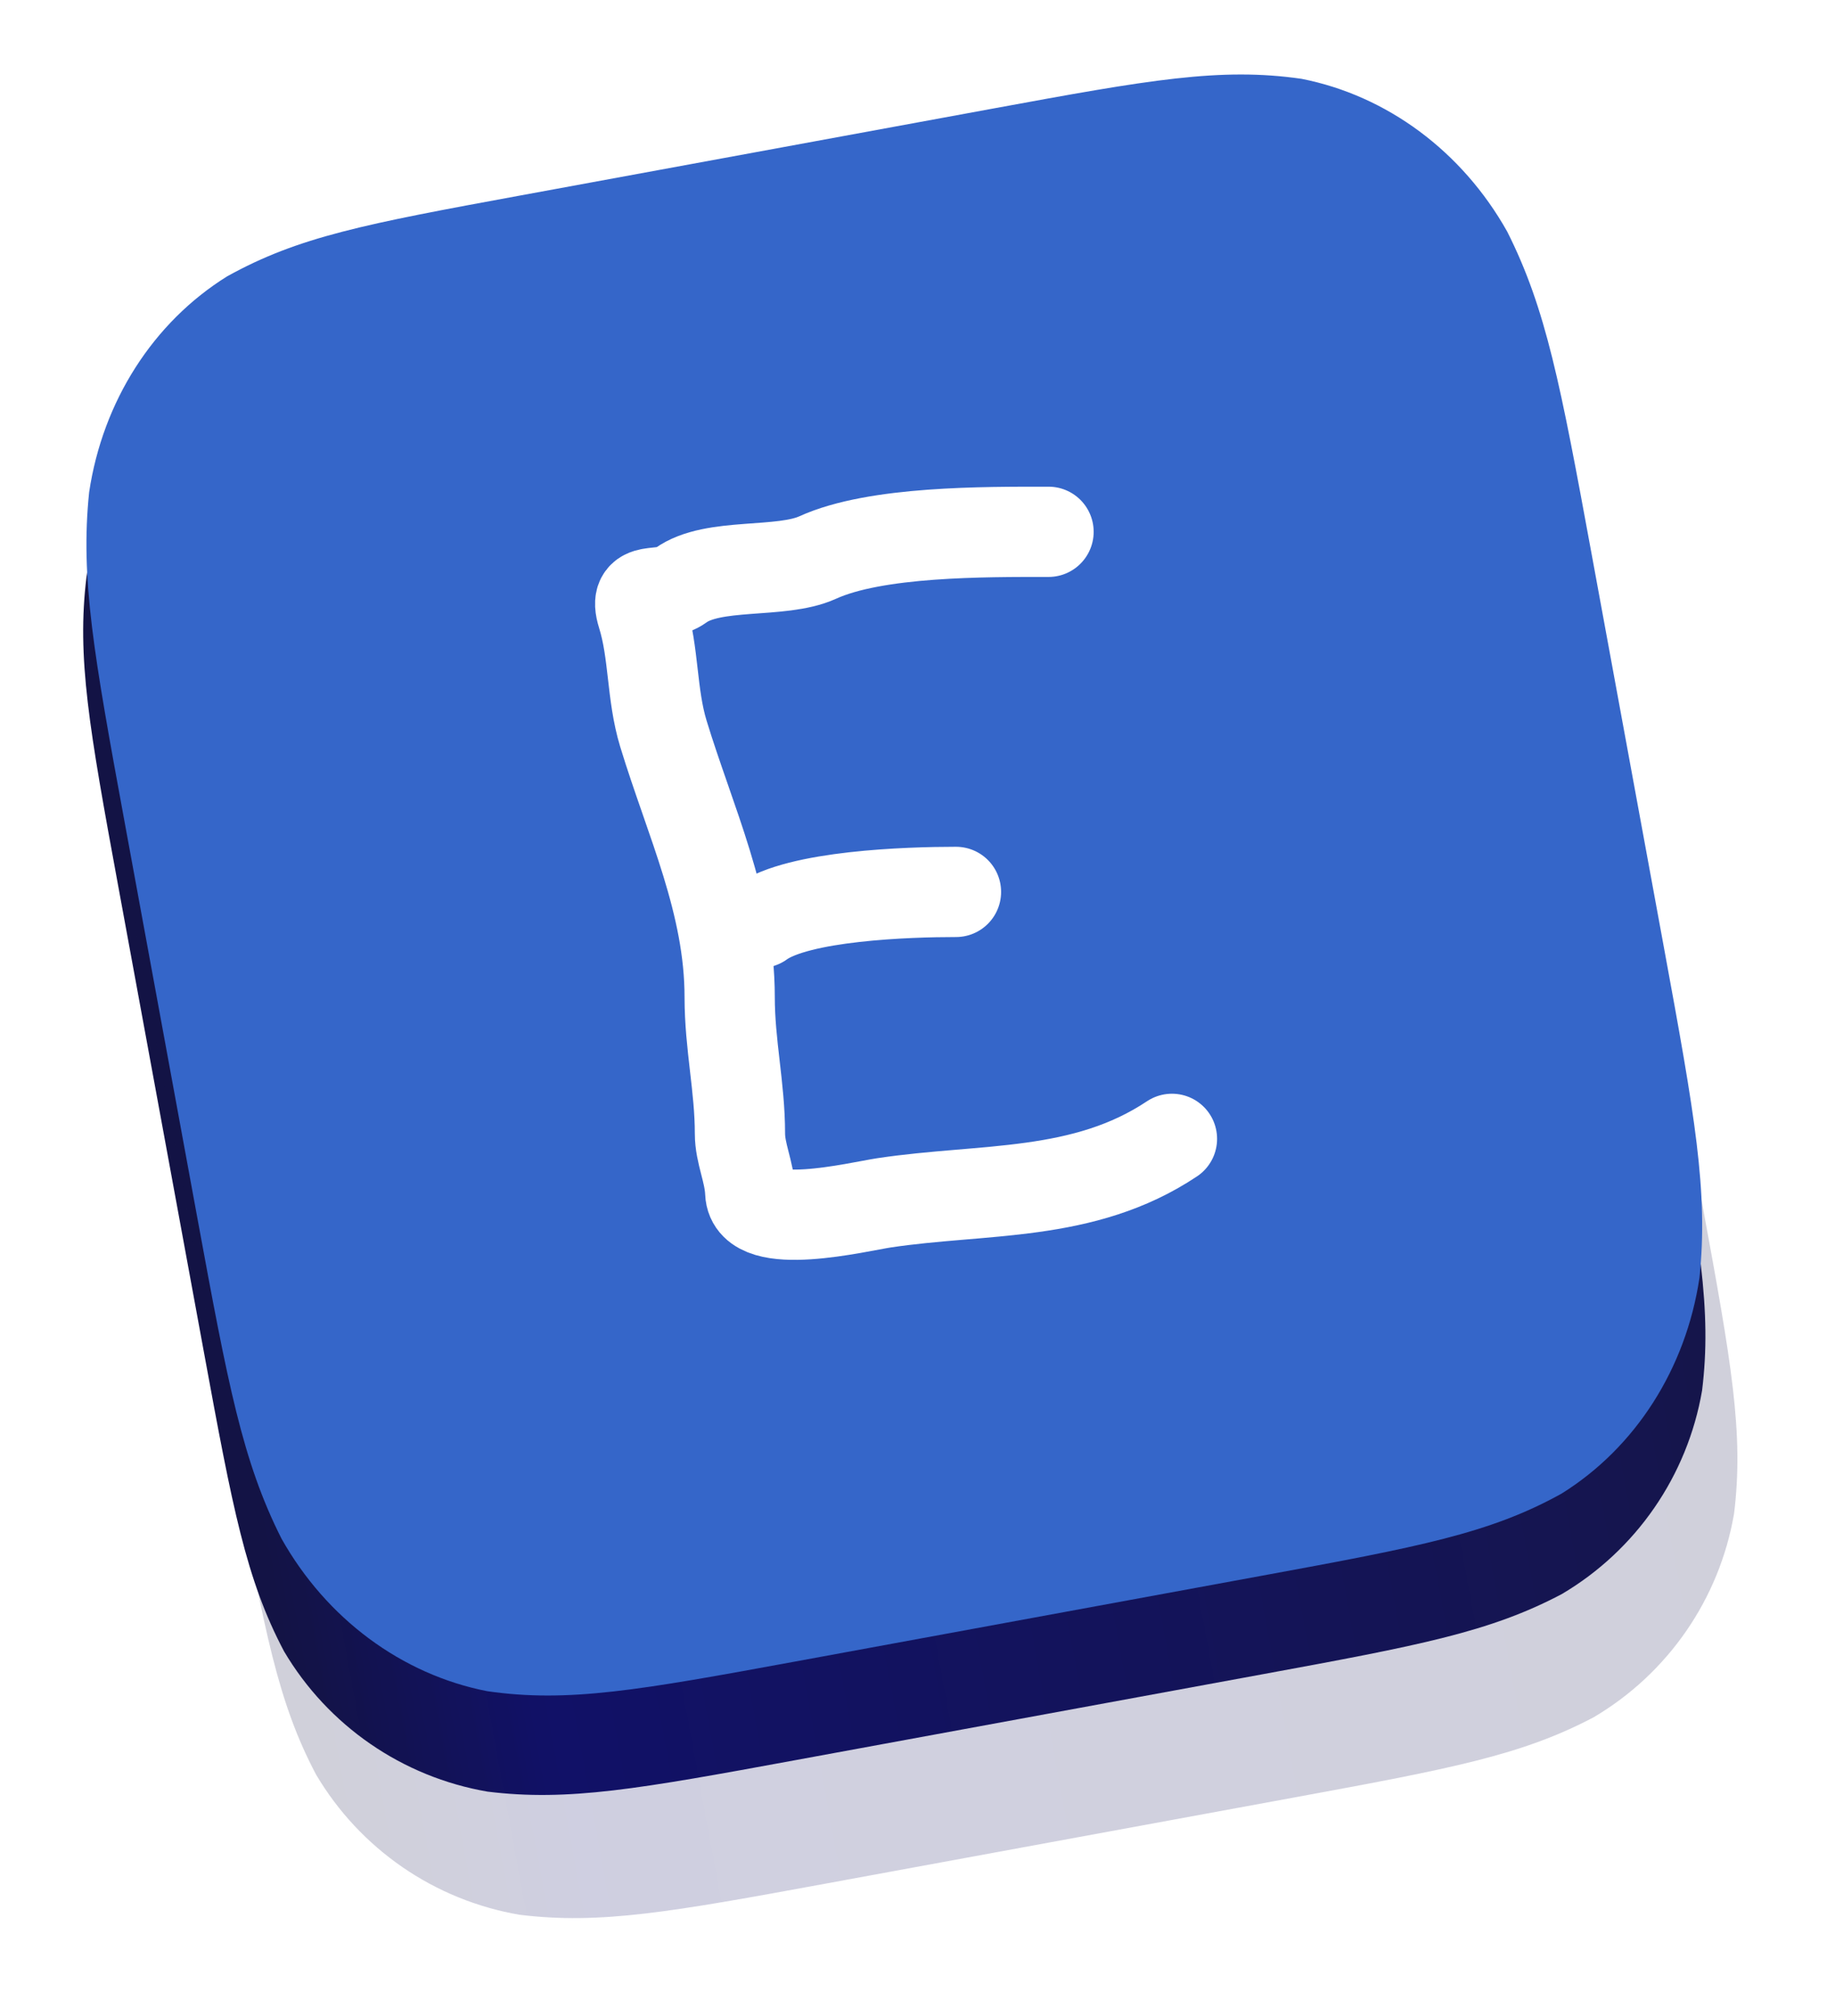 <svg width="61" height="67" viewBox="0 0 61 67" fill="none" xmlns="http://www.w3.org/2000/svg">
<path fill-rule="evenodd" clip-rule="evenodd" d="M33.015 6.886L17.479 9.742C12.285 10.697 9.929 11.143 7.539 12.406C5.067 13.866 3.362 16.339 2.876 19.169C2.546 21.851 2.968 24.213 3.922 29.406L6.779 44.943C7.733 50.136 8.179 52.493 9.442 54.882C10.903 57.354 13.376 59.059 16.206 59.545C18.888 59.876 21.249 59.454 26.443 58.499L41.979 55.643C47.173 54.688 49.529 54.242 51.919 52.979C54.391 51.519 56.095 49.046 56.581 46.216C56.912 43.533 56.49 41.172 55.535 35.979L52.679 20.442C51.724 15.249 51.279 12.892 50.016 10.503C48.555 8.031 46.082 6.326 43.252 5.84C40.57 5.51 38.209 5.931 33.015 6.886Z" fill="url(#paint0_linear_1078_2625)"/>
<g opacity="0.2" filter="url(#filter0_f_1078_2625)">
<path fill-rule="evenodd" clip-rule="evenodd" d="M34.078 10.979L18.542 13.835C13.348 14.79 10.991 15.236 8.602 16.498C6.13 17.959 4.425 20.432 3.939 23.262C3.609 25.944 4.03 28.306 4.985 33.499L7.841 49.035C8.796 54.229 9.242 56.585 10.505 58.975C11.966 61.447 14.438 63.152 17.268 63.637C19.95 63.968 22.311 63.547 27.505 62.592L43.042 59.736C48.235 58.781 50.592 58.335 52.981 57.072C55.453 55.611 57.158 53.139 57.644 50.309C57.975 47.626 57.553 45.265 56.598 40.072L53.742 24.535C52.787 19.342 52.341 16.985 51.079 14.596C49.618 12.124 47.145 10.419 44.315 9.933C41.633 9.602 39.272 10.024 34.078 10.979Z" fill="url(#paint1_linear_1078_2625)"/>
</g>
<g filter="url(#filter1_i_1078_2625)">
<path fill-rule="evenodd" clip-rule="evenodd" d="M33.015 3.241L17.324 6.126C12.13 7.08 9.929 7.499 7.55 8.819C5.091 10.35 3.414 12.974 2.963 15.995C2.666 18.86 3.119 21.392 4.143 26.96L6.558 40.099C7.582 45.667 8.059 48.194 9.355 50.766C10.851 53.43 13.352 55.285 16.195 55.841C18.887 56.23 21.249 55.809 26.443 54.854L41.979 51.998C47.173 51.043 49.529 50.596 51.908 49.276C54.367 47.745 56.044 45.121 56.495 42.1C56.792 39.235 56.339 36.704 55.315 31.135L52.9 17.996C51.876 12.428 51.399 9.901 50.102 7.329C48.606 4.665 46.106 2.81 43.263 2.253C40.57 1.866 38.209 2.286 33.015 3.241Z" fill="#3566C9"/>
</g>
<path d="M34.856 17.675C32.725 17.675 29.12 17.648 27.181 18.53C25.956 19.087 23.705 18.673 22.622 19.461C21.982 19.926 21.017 19.365 21.349 20.429C21.746 21.698 21.654 23.074 22.052 24.381C22.94 27.296 24.256 30.021 24.256 33.138C24.256 34.728 24.598 36.131 24.598 37.679C24.598 38.331 24.912 38.941 24.94 39.635C24.993 40.972 28.522 40.108 29.385 39.977C32.686 39.479 36.014 39.814 38.959 37.85" stroke="white" stroke-width="3" stroke-linecap="round"/>
<path d="M25.282 30.669C26.53 29.761 30.187 29.643 31.779 29.643" stroke="white" stroke-width="3" stroke-linecap="round"/>
<defs>
<filter id="filter0_f_1078_2625" x="0.912" y="6.905" width="59.76" height="59.76" filterUnits="userSpaceOnUse" color-interpolation-filters="sRGB">
<feFlood flood-opacity="0" result="BackgroundImageFix"/>
<feBlend mode="normal" in="SourceGraphic" in2="BackgroundImageFix" result="shape"/>
<feGaussianBlur stdDeviation="1.458" result="effect1_foregroundBlur_1078_2625"/>
</filter>
<filter id="filter1_i_1078_2625" x="2.873" y="2.11" width="53.711" height="54.242" filterUnits="userSpaceOnUse" color-interpolation-filters="sRGB">
<feFlood flood-opacity="0" result="BackgroundImageFix"/>
<feBlend mode="normal" in="SourceGraphic" in2="BackgroundImageFix" result="shape"/>
<feColorMatrix in="SourceAlpha" type="matrix" values="0 0 0 0 0 0 0 0 0 0 0 0 0 0 0 0 0 0 127 0" result="hardAlpha"/>
<feOffset dy="0.366"/>
<feGaussianBlur stdDeviation="0.183"/>
<feComposite in2="hardAlpha" operator="arithmetic" k2="-1" k3="1"/>
<feColorMatrix type="matrix" values="0 0 0 0 1 0 0 0 0 1 0 0 0 0 1 0 0 0 0.65 0"/>
<feBlend mode="normal" in2="shape" result="effect1_innerShadow_1078_2625"/>
</filter>
<linearGradient id="paint0_linear_1078_2625" x1="54.107" y1="28.211" x2="5.35" y2="37.174" gradientUnits="userSpaceOnUse">
<stop stop-color="#15154A"/>
<stop offset="0.105" stop-color="#151550"/>
<stop offset="0.821" stop-color="#111167"/>
<stop offset="0.983" stop-color="#131345"/>
</linearGradient>
<linearGradient id="paint1_linear_1078_2625" x1="55.17" y1="32.303" x2="6.413" y2="41.267" gradientUnits="userSpaceOnUse">
<stop stop-color="#15154A"/>
<stop offset="0.105" stop-color="#151550"/>
<stop offset="0.821" stop-color="#111167"/>
<stop offset="0.983" stop-color="#131345"/>
</linearGradient>
</defs>
</svg>
